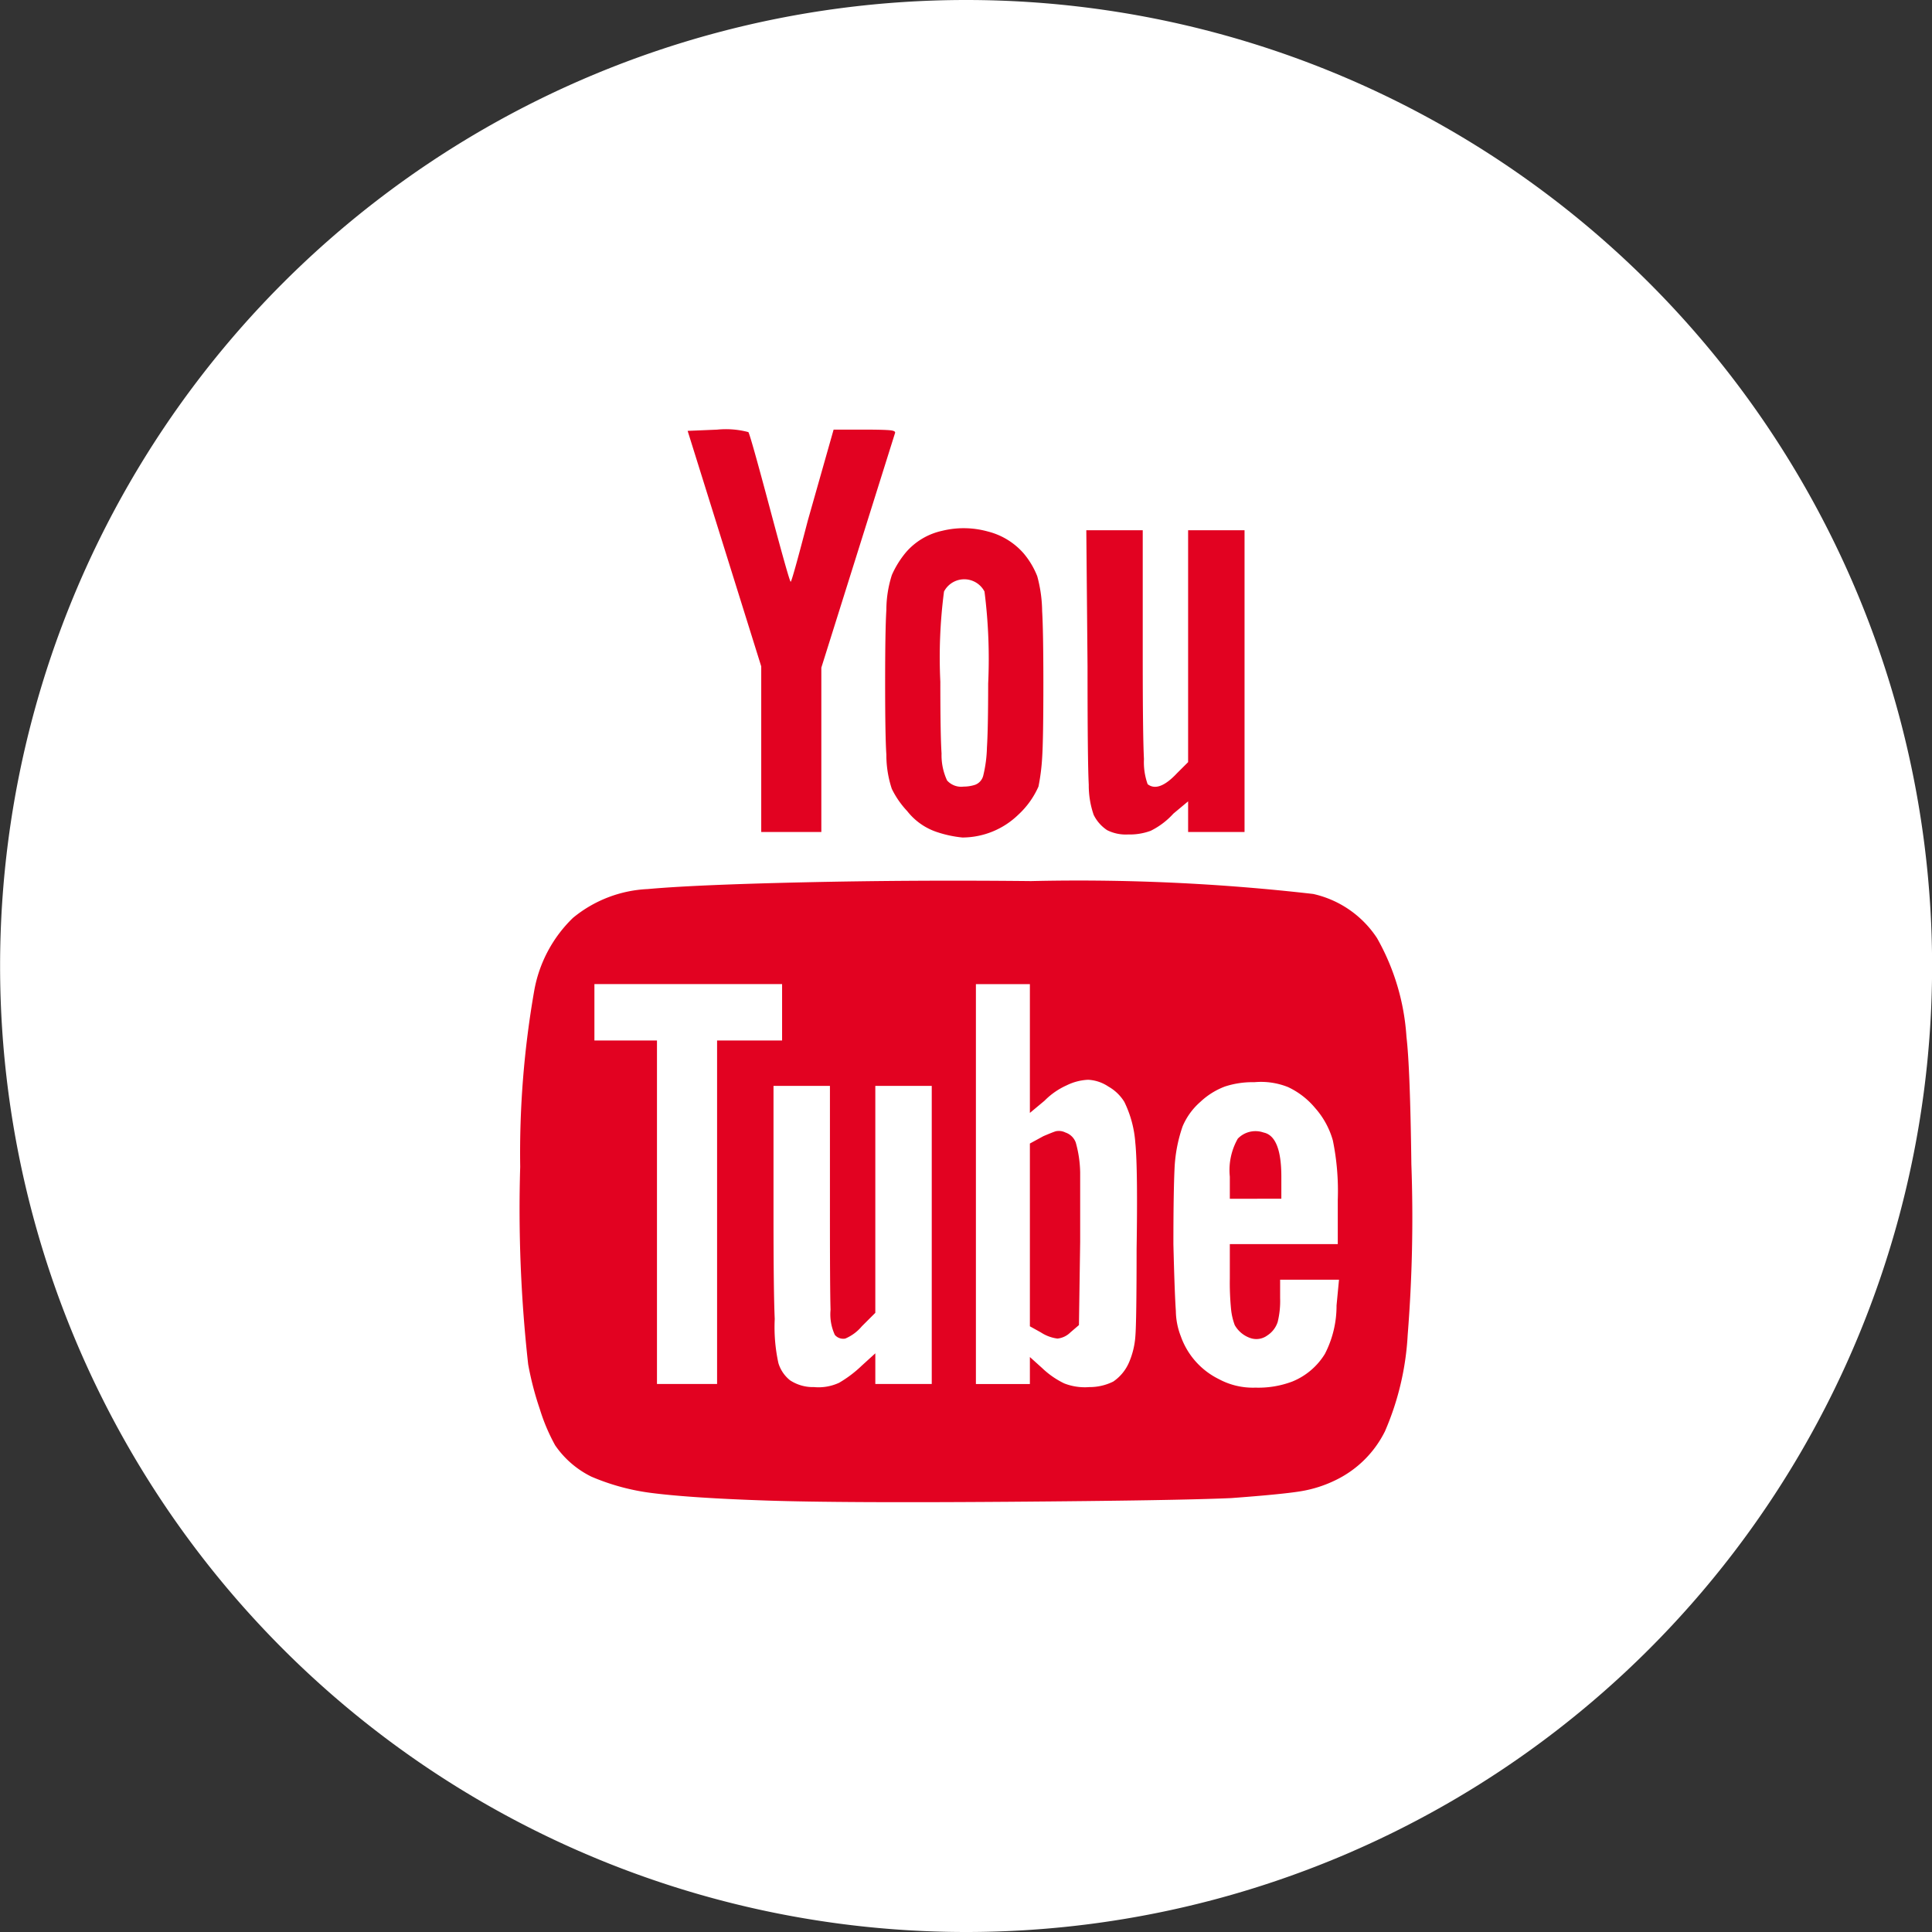 <svg xmlns="http://www.w3.org/2000/svg" id="prefix__youtube" width="63" height="63" viewBox="0 0 63 63">
    <rect x="0" y="0" width="63" height="63" fill="#333333" stroke="none"/>
    <path id="prefix__Path_162" d="M897 1402.59a31.5 31.5 0 0 1-31.5-31.5 31.5 31.5 0 0 1 31.5-31.5 31.5 31.5 0 0 1 31.5 31.5 31.5 31.5 0 0 1-31.5 31.5z" data-name="Path 162" transform="translate(-865.497 -1339.59)" style="fill:#fff"/>
    <g id="prefix__Group_212" data-name="Group 212" transform="translate(-865.497 -1339.59)">
        <path id="prefix__Path_320" d="M911.4 1383.12a9.115 9.115 0 0 1-.74 3.14 3.487 3.487 0 0 1-1.58 1.58 4.084 4.084 0 0 1-1.18.38q-.621.1-2.26.221-1.761.079-7.24.12t-7.9-.04q-2.421-.081-3.7-.24a7.309 7.309 0 0 1-2.02-.54 3.08 3.08 0 0 1-1.18-1.021 6.178 6.178 0 0 1-.5-1.18 10.2 10.2 0 0 1-.38-1.46 45.8 45.8 0 0 1-.26-6.44 30.7 30.7 0 0 1 .46-5.76 4.364 4.364 0 0 1 1.26-2.359 4.127 4.127 0 0 1 2.44-.94q1.539-.14 5.1-.22t7.4-.04a67.119 67.119 0 0 1 9.2.42 3.365 3.365 0 0 1 2.08 1.439 7.5 7.5 0 0 1 .96 3.221q.12 1 .16 4.16a48.2 48.2 0 0 1-.12 5.559zm-20.4-9.6v-1.841h-6.12v1.841h2.04v11.2h1.96v-11.2H891zm-3.08-19.88l.96-.04a2.864 2.864 0 0 1 1.02.08q.06.081.7 2.48t.68 2.4q.039 0 .56-2l.84-2.961h1c.426 0 .706.008.84.021s.186.047.16.1l-2.4 7.641v5.359h-1.96v-5.4zm7.96 21.36h-1.84v7.4l-.44.439a1.425 1.425 0 0 1-.54.4.359.359 0 0 1-.34-.12 1.6 1.6 0 0 1-.14-.82q-.021-.7-.02-3.34V1375h-1.84v4.2q0 2.52.04 3.4a5.49 5.49 0 0 0 .12 1.44 1.138 1.138 0 0 0 .38.56 1.357 1.357 0 0 0 .78.221 1.6 1.6 0 0 0 .82-.141 3.9 3.9 0 0 0 .74-.56l.44-.4v1h1.84V1375zm-1.3-9.68a3.514 3.514 0 0 1-.18-1.12q-.04-.6-.04-2.34t.04-2.38a3.763 3.763 0 0 1 .18-1.141 3.112 3.112 0 0 1 .46-.74 2.166 2.166 0 0 1 1.18-.7 2.934 2.934 0 0 1 1.48.02 2.29 2.29 0 0 1 1.18.72 2.67 2.67 0 0 1 .44.74 4.5 4.5 0 0 1 .16 1.141q.039.641.04 2.319 0 1.881-.04 2.46a6.663 6.663 0 0 1-.12.94 2.772 2.772 0 0 1-.66.92 2.629 2.629 0 0 1-1.82.741 3.789 3.789 0 0 1-.84-.181 2.053 2.053 0 0 1-.96-.68 2.935 2.935 0 0 1-.499-.719zm1.58-3.48q0 1.72.04 2.32a1.952 1.952 0 0 0 .18.88.617.617 0 0 0 .54.2 1.2 1.2 0 0 0 .38-.061.428.428 0 0 0 .26-.3 4.266 4.266 0 0 0 .12-.92q.039-.6.04-2.08a17.368 17.368 0 0 0-.12-3 .745.745 0 0 0-1.32 0 16.54 16.54 0 0 0-.119 2.961zm6.36 15.04a3.617 3.617 0 0 0-.36-1.359 1.441 1.441 0 0 0-.52-.5 1.3 1.3 0 0 0-.66-.221 1.751 1.751 0 0 0-.7.181 2.373 2.373 0 0 0-.72.5l-.48.4v-4.2h-1.76v13.04h1.76v-.88l.4.36a2.8 2.8 0 0 0 .72.5 1.848 1.848 0 0 0 .82.12 1.718 1.718 0 0 0 .78-.181 1.446 1.446 0 0 0 .52-.64 2.617 2.617 0 0 0 .2-.84q.039-.48.04-2.84c.027-1.73.014-2.88-.039-3.44zm-1.94-.02a3.8 3.8 0 0 1 .14.979v2.24l-.04 2.72-.28.24a.7.7 0 0 1-.42.2 1.278 1.278 0 0 1-.54-.2l-.36-.2v-5.96l.44-.24c.186-.079.32-.133.4-.159a.48.48 0 0 1 .32.04.539.539 0 0 1 .341.34zm.42-11.68q-.04-.74-.04-3.859l-.04-4.44h1.84v4.08q0 2.64.04 3.38a2.135 2.135 0 0 0 .12.82q.36.281.96-.36l.36-.359v-7.561h1.84v9.84h-1.84v-1l-.48.4a2.481 2.481 0 0 1-.74.56 1.98 1.98 0 0 1-.74.12 1.355 1.355 0 0 1-.68-.14 1.269 1.269 0 0 1-.44-.5 2.942 2.942 0 0 1-.16-.981zm8.16 16.14h-1.92v.6a2.845 2.845 0 0 1-.08.78.827.827 0 0 1-.34.439.6.6 0 0 1-.56.08.931.931 0 0 1-.5-.42 2.074 2.074 0 0 1-.12-.52 8.851 8.851 0 0 1-.04-1v-1.12h3.52v-1.44a8.207 8.207 0 0 0-.16-1.939 2.691 2.691 0 0 0-.58-1.061 2.562 2.562 0 0 0-.88-.68 2.37 2.37 0 0 0-1.1-.16 2.893 2.893 0 0 0-.96.141 2.4 2.4 0 0 0-.8.5 2.185 2.185 0 0 0-.58.8 4.84 4.84 0 0 0-.26 1.319q-.04.8-.04 2.521.039 1.6.08 2.18a2.344 2.344 0 0 0 .16.82 2.475 2.475 0 0 0 1.24 1.4 2.347 2.347 0 0 0 1.2.279 3.123 3.123 0 0 0 1.2-.2 2.23 2.23 0 0 0 1.06-.9 3.411 3.411 0 0 0 .38-1.58zm-3.56-2.64v-.72a2.079 2.079 0 0 1 .26-1.24.8.8 0 0 1 .84-.2c.386.079.58.56.58 1.439v.72z" data-name="Path 320" style="fill:#e20221"/>
    </g>
</svg>
